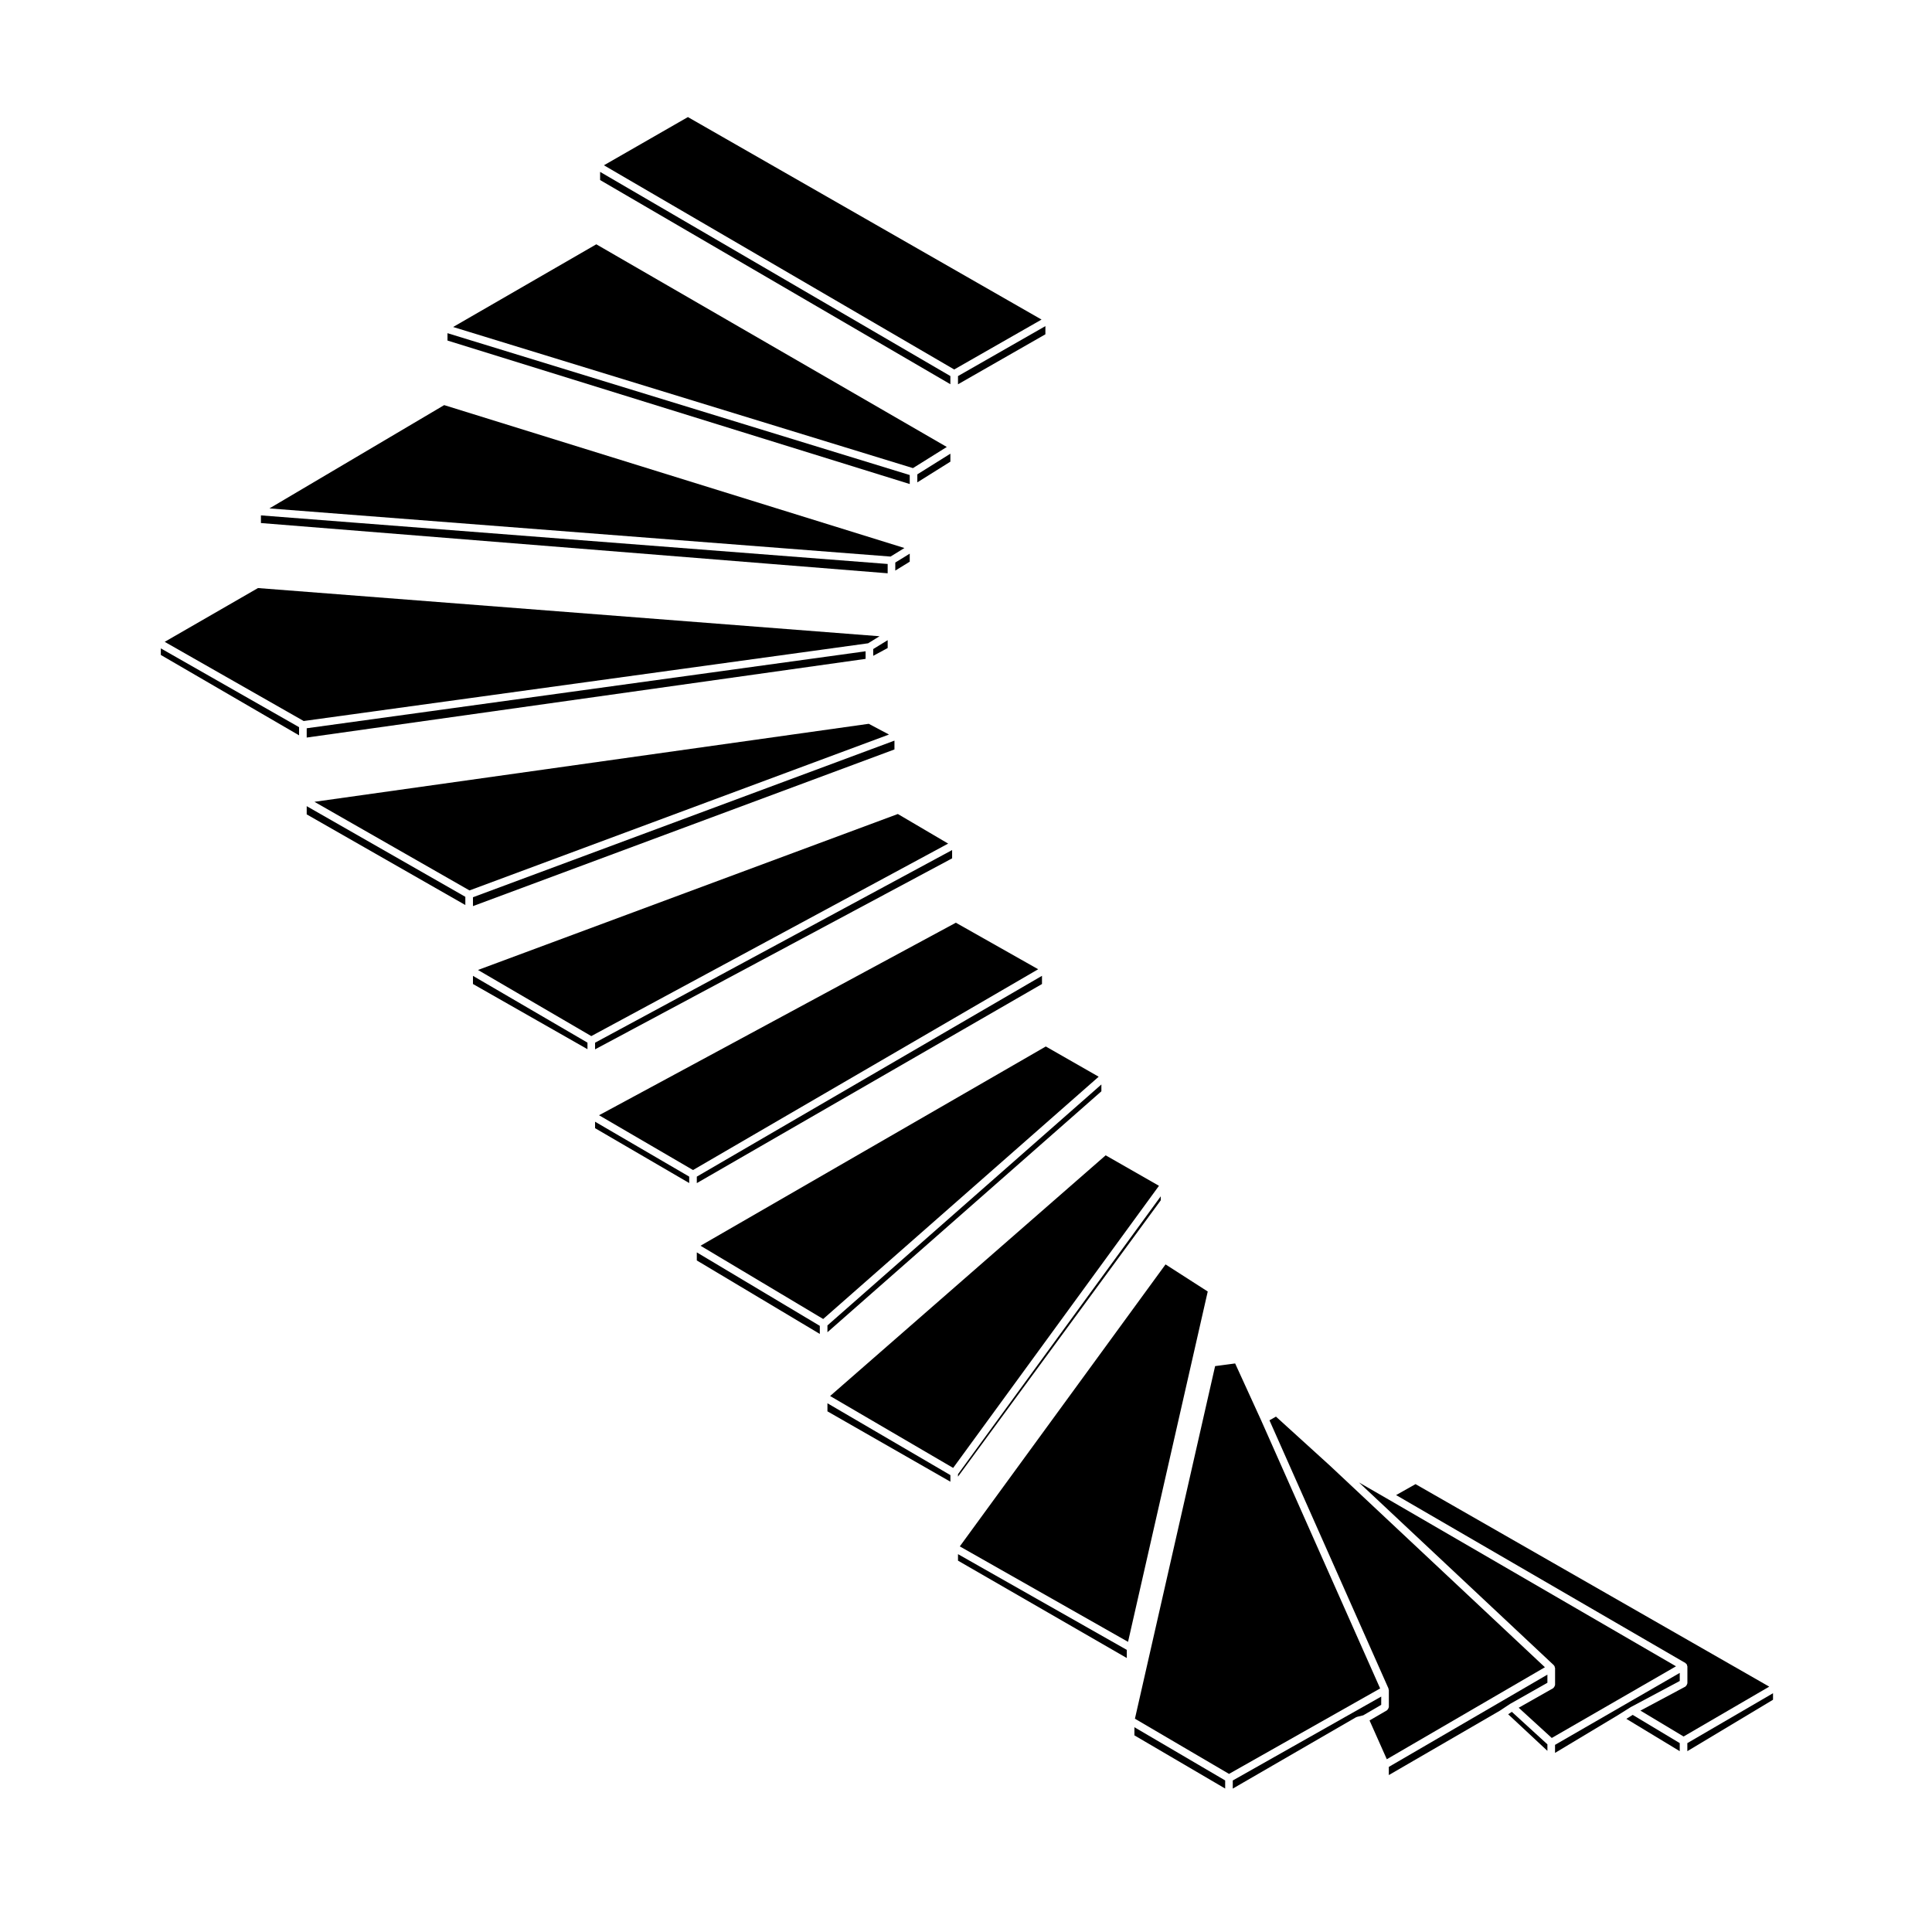<?xml version="1.0" encoding="UTF-8"?>
<!-- Uploaded to: SVG Repo, www.svgrepo.com, Generator: SVG Repo Mixer Tools -->
<svg fill="#000000" width="800px" height="800px" version="1.1" viewBox="144 144 512 512" xmlns="http://www.w3.org/2000/svg">
 <g>
  <path d="m387.1 271.83 8.762-5.484v-2.113l-8.762 5.477z"/>
  <path d="m394.91 262.45-92.883-53.707-37.945 21.914 121.86 37.398z"/>
  <path d="m225.28 339.46 148.11-20.852v-2.012l-148.11 20.402z"/>
  <path d="m374.06 314.48 3.027-1.867-164.72-12.77-24.719 14.25 36.832 20.984z"/>
  <path d="m379.59 338.66-5.367-2.844-146.89 20.672 41.086 23.484z"/>
  <path d="m225.28 359.82 42.039 24.023v-2.18l-42.039-24.023z"/>
  <path d="m375.41 317.8 3.832-2.062v-2.086l-3.832 2.356z"/>
  <path d="m186.62 317.57 36.637 21.301v-2.164l-36.637-20.879z"/>
  <path d="m395.86 243.66-92.824-54.109v2.164l92.824 54.109z"/>
  <path d="m269.34 384.13 111.7-41.52v-2.336l-111.7 41.504z"/>
  <path d="m381.26 295.21 3.828-2.356v-2.129l-3.828 2.356z"/>
  <path d="m543.68 598.3 10.398 9.695v-1.73l-9.426-8.613z"/>
  <path d="m383.68 289.23-121.97-37.871-46.309 27.375 164.6 12.762z"/>
  <path d="m385.09 269.89-122.5-37.594v1.953l122.5 38.023z"/>
  <path d="m420.02 228.69-93.719-53.664-22.254 12.777 92.828 54.113z"/>
  <path d="m397.88 557.59 44.734 25.805v-2.16l-44.734-25.371z"/>
  <path d="m452.88 479.08-54.523 74.73 44.586 25.297 21.121-92.844z"/>
  <path d="m363.28 518.02 32.586 18.648v-1.746l-32.586-19.043z"/>
  <path d="m397.88 535.33 53.727-73.23v-1.066l-53.727 73.641z"/>
  <path d="m451.14 458.25-14.129-8.078-73.023 63.785 32.609 19.059z"/>
  <path d="m496.44 532.41-14.297-12.992-1.723 0.977 31.547 71.082c0.031 0.07-0.012 0.137 0.012 0.207 0.016 0.074 0.082 0.121 0.082 0.203v4.504c0 0.051-0.039 0.082-0.051 0.125-0.02 0.125-0.082 0.223-0.137 0.336-0.07 0.117-0.125 0.215-0.23 0.297-0.035 0.031-0.039 0.086-0.086 0.105l-4.613 2.684 4.574 10.281 41.898-24.379z"/>
  <path d="m544.23 595.54 0.023-0.023 9.824-5.566v-2.156l-42.027 24.453v2.168l29.453-17.078 2.691-1.789z"/>
  <path d="m478.21 520.39-6.883-15.062-5.309 0.707-21.25 93.441 24.934 14.625 40.051-22.645z"/>
  <path d="m510.04 593.61-39.344 22.238v2.152l32.648-18.898c0.02-0.012 0.039 0 0.059-0.012 0.02-0.012 0.02-0.031 0.039-0.039 0.031-0.016 0.059 0.012 0.09-0.004 0.031-0.012 0.039-0.047 0.074-0.055l1.664-0.414 4.766-2.777z"/>
  <path d="m444.63 603.89 24.051 14.094v-2.148l-24.051-14.105z"/>
  <path d="m397.88 245.84 23.16-13.246v-2.168l-23.16 13.238z"/>
  <path d="m328.66 457.54 91.477-52.766v-2.172l-91.477 53.219z"/>
  <path d="m269.34 404.77 30.344 17.277v-1.738l-30.344-17.699z"/>
  <path d="m419.13 400.86-21.816-12.332-94.562 51.023 24.906 14.523z"/>
  <path d="m395.27 367.56-13.332-7.84-111.27 41.332 30.031 17.523z"/>
  <path d="m301.7 422.09 94.621-50.617v-2.199l-94.621 51.051z"/>
  <path d="m328.66 478.03 32.598 19.477v-2.141l-32.598-19.473z"/>
  <path d="m435.16 429.34-14.012-8.012-91.5 52.805 32.504 19.414z"/>
  <path d="m301.7 442.98 24.949 14.539v-1.703l-24.949-14.551z"/>
  <path d="m363.28 497.06 72.598-63.855v-1.809l-72.598 63.855z"/>
  <path d="m379.24 293.46-166.09-12.875v2.027l166.09 13.316z"/>
  <path d="m591.16 608.08 22.707-13.629v-1.727l-22.707 13.223z"/>
  <path d="m519.13 537.31-5.148 2.902 76.691 44.516c0.047 0.023 0.047 0.082 0.086 0.105 0.07 0.055 0.117 0.105 0.176 0.176 0.031 0.039 0.082 0.039 0.105 0.086 0.02 0.047 0 0.098 0.016 0.137 0.035 0.082 0.055 0.145 0.066 0.238 0.012 0.051 0.055 0.082 0.055 0.125v4.492c0 0.055-0.055 0.09-0.059 0.141-0.02 0.133-0.074 0.227-0.141 0.336-0.07 0.117-0.125 0.211-0.238 0.293-0.039 0.031-0.051 0.098-0.102 0.117l-11.906 6.352 11.441 6.867 22.695-13.215z"/>
  <path d="m575 599.51 14.148 8.566v-2.137l-12.465-7.477z"/>
  <path d="m576.18 596.41 0.023-0.031 12.949-6.902v-2.141l-33.051 19.07v2.129l16.461-9.879h0.004l3.578-2.242z"/>
  <path d="m511.44 541.07-7.309-4.211 51.656 48.445c0.004 0.004 0.004 0.012 0.004 0.016 0.039 0.035 0.039 0.09 0.07 0.125 0.031 0.035 0.086 0.047 0.105 0.086 0.051 0.082 0.012 0.168 0.035 0.25 0.023 0.086 0.098 0.152 0.098 0.242 0 0.004 0.012 0.012 0.012 0.016v4.492c0 0.051-0.051 0.086-0.055 0.133-0.016 0.125-0.074 0.223-0.141 0.332-0.07 0.117-0.117 0.215-0.227 0.301-0.039 0.031-0.051 0.086-0.09 0.105l-9.129 5.168 8.766 8.012 32.926-18.992z"/>
 </g>
</svg>